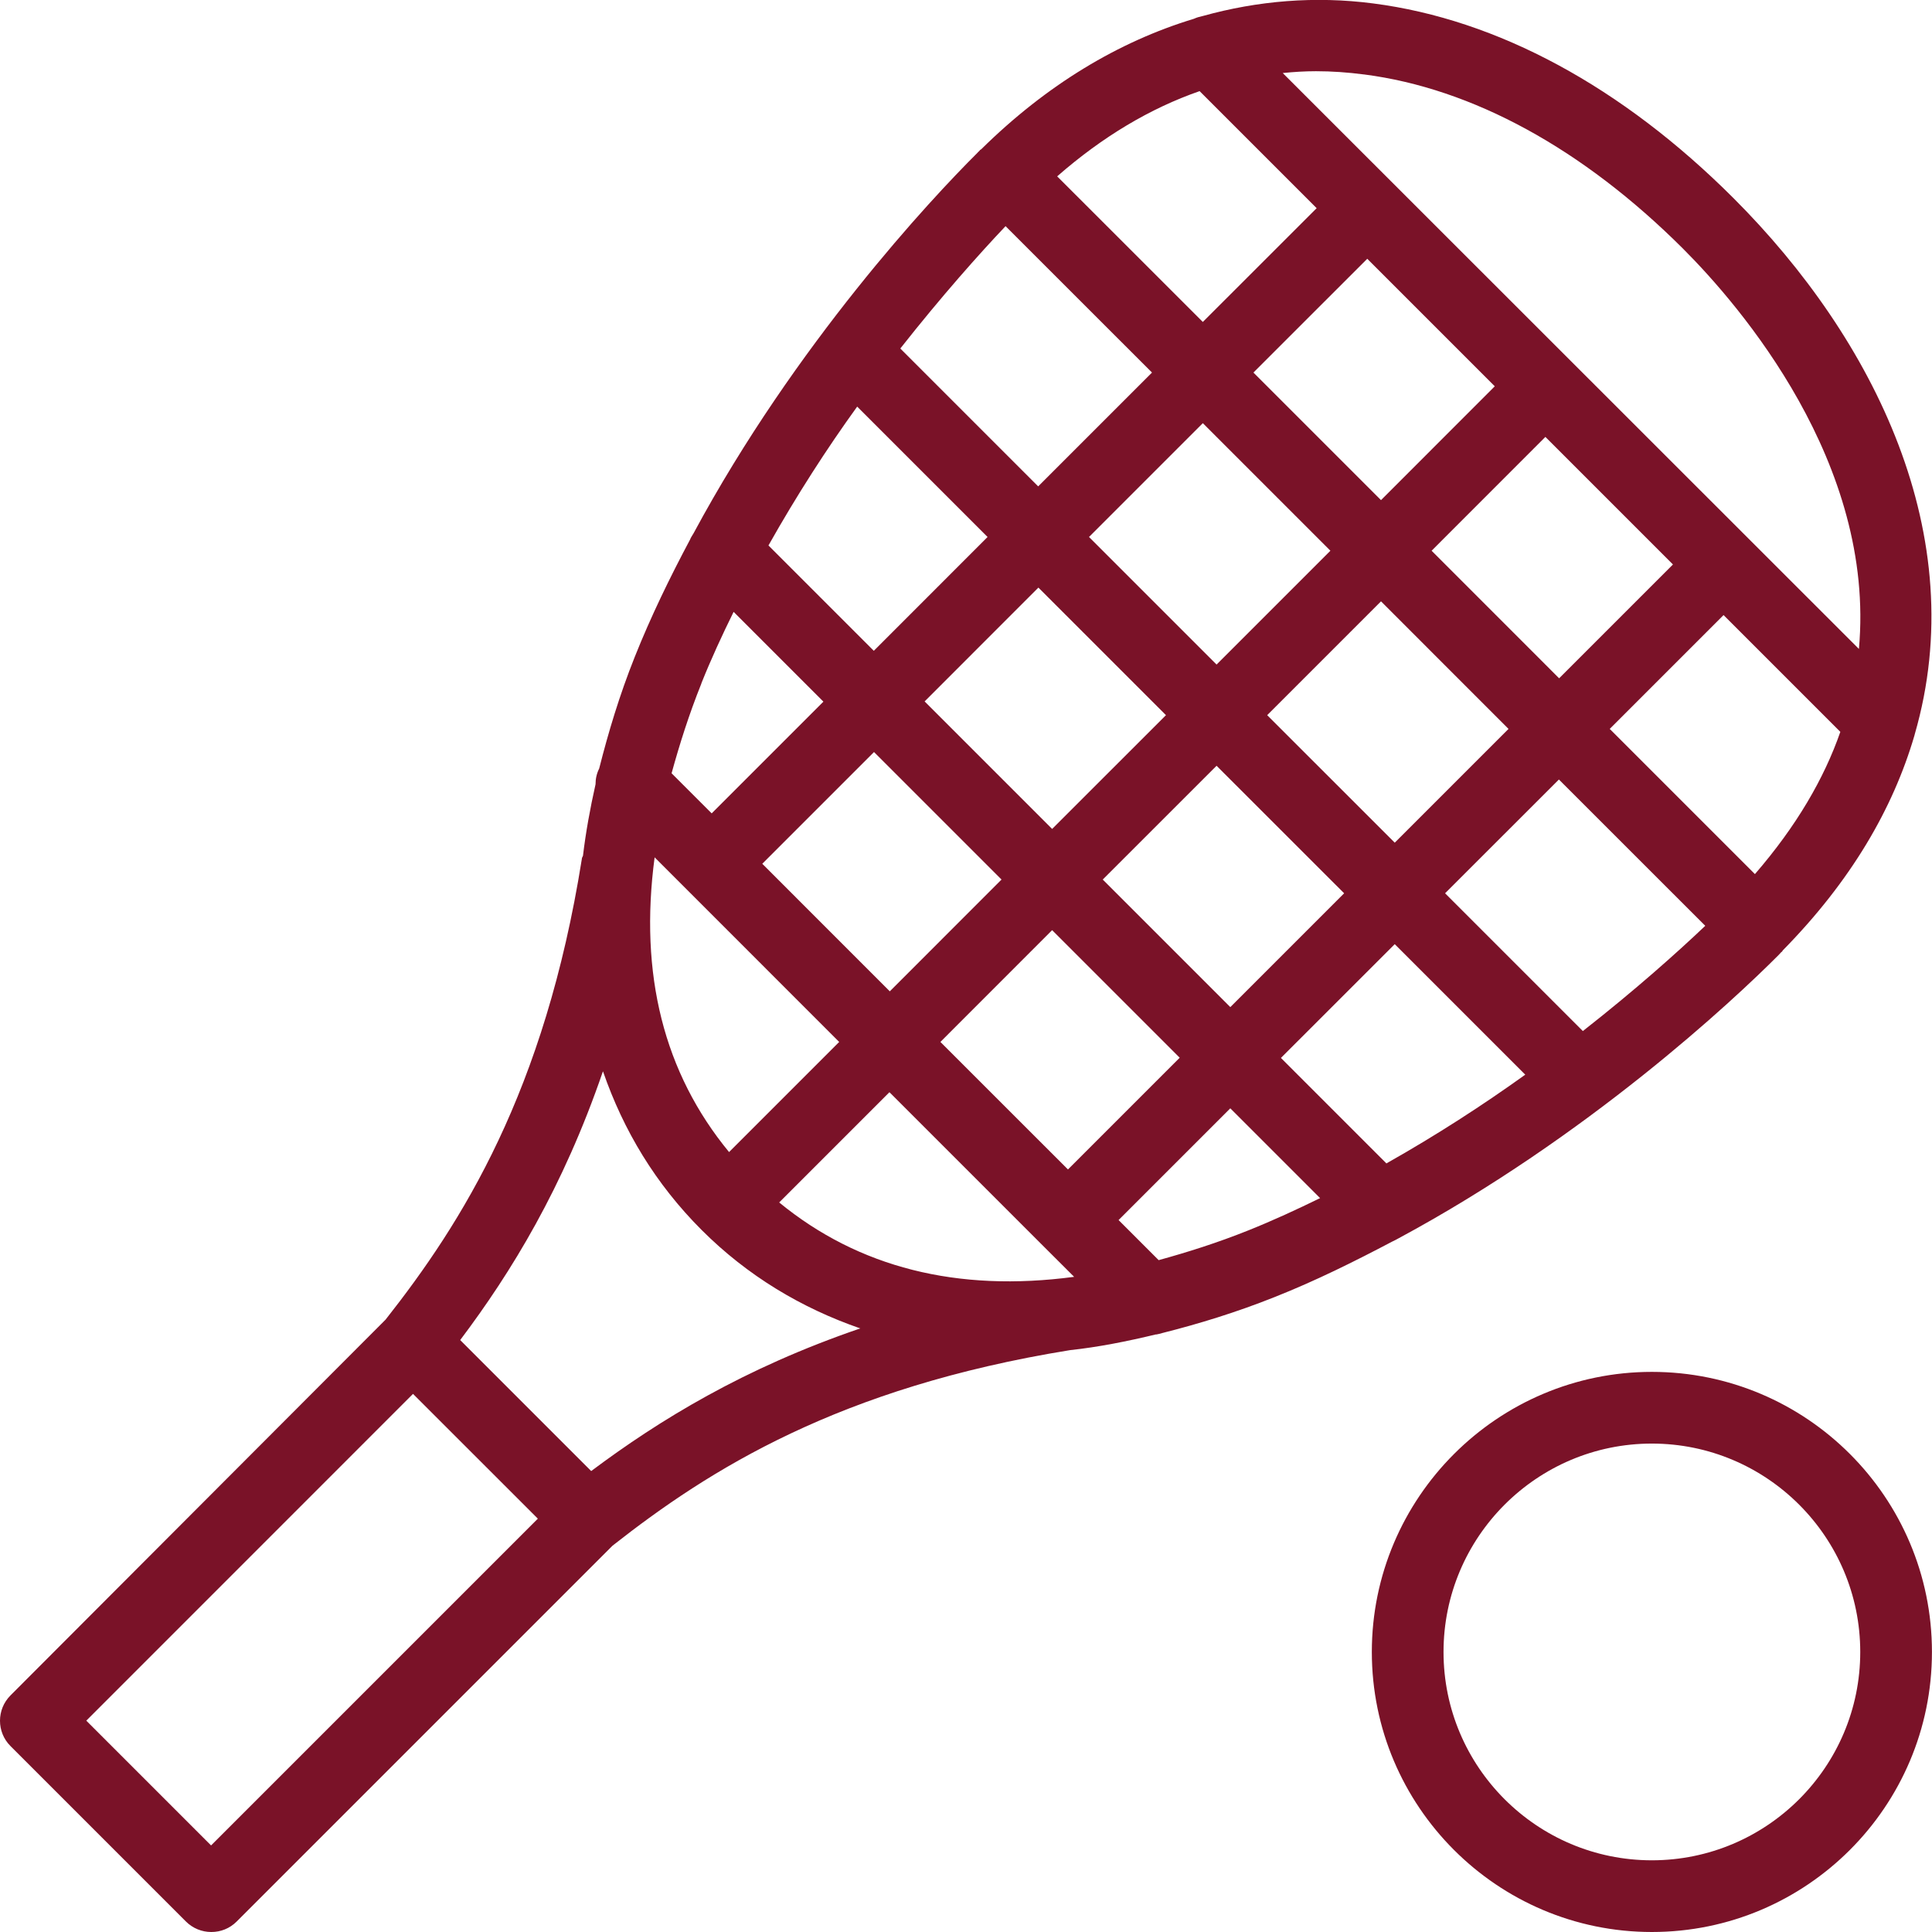 <svg width="36" height="36" viewBox="0 0 36 36" fill="none" xmlns="http://www.w3.org/2000/svg">
<path d="M21.538 24.868C21.581 24.859 21.624 24.851 21.662 24.838C22.34 24.667 23.036 24.454 23.753 24.168C24.517 23.865 25.238 23.506 25.942 23.135C25.98 23.118 26.019 23.097 26.057 23.076C29.586 21.177 32.295 18.646 33.144 17.793C33.161 17.776 33.174 17.759 33.191 17.742C33.191 17.742 33.2 17.738 33.204 17.733C33.213 17.725 33.213 17.721 33.217 17.712C34.497 16.411 35.274 15.062 35.67 13.714C35.675 13.701 35.675 13.693 35.679 13.68C36.746 9.993 34.928 6.319 32.304 3.695C30.226 1.617 27.905 0.363 25.588 0.064C24.504 -0.077 23.437 0.013 22.409 0.299C22.353 0.312 22.302 0.324 22.247 0.35C20.839 0.777 19.499 1.583 18.283 2.782C18.274 2.786 18.266 2.791 18.261 2.795C18.261 2.795 18.257 2.803 18.253 2.808C18.236 2.825 18.219 2.838 18.206 2.855C17.352 3.704 14.822 6.409 12.923 9.938C12.902 9.976 12.872 10.014 12.859 10.053C12.484 10.757 12.13 11.482 11.827 12.242C11.541 12.959 11.336 13.646 11.165 14.32C11.118 14.414 11.097 14.512 11.097 14.614C10.995 15.067 10.914 15.515 10.863 15.946C10.854 15.967 10.841 15.984 10.841 16.01C10.15 20.345 8.61 22.781 7.184 24.59L0.195 31.592C-0.065 31.853 -0.065 32.275 0.195 32.535L3.464 35.804C3.592 35.932 3.762 36 3.937 36C4.112 36 4.279 35.936 4.411 35.804L11.413 28.802C13.214 27.385 15.637 25.853 19.938 25.158C20.459 25.102 20.996 24.996 21.547 24.863L21.538 24.868ZM12.198 15.975L15.637 19.415L13.585 21.467C12.369 19.991 11.908 18.156 12.198 15.975ZM13.069 12.733C13.252 12.276 13.457 11.832 13.67 11.401L15.343 13.074L13.261 15.156L12.514 14.409C12.663 13.868 12.838 13.313 13.069 12.737V12.733ZM15.97 7.574L18.402 10.006L16.282 12.127L14.319 10.164C14.848 9.225 15.407 8.359 15.974 7.574H15.97ZM18.739 4.216L21.466 6.942L19.345 9.063L16.776 6.494C17.549 5.513 18.253 4.724 18.739 4.212V4.216ZM22.353 1.698L24.534 3.879L22.413 5.999L19.699 3.286C20.544 2.547 21.432 2.018 22.353 1.698ZM27.853 7.198L25.733 9.319L23.356 6.942L25.477 4.822L27.853 7.198ZM32.696 16.283L29.995 13.582L32.116 11.461L34.292 13.637C33.989 14.508 33.473 15.395 32.701 16.287L32.696 16.283ZM29.496 19.214L26.927 16.645L29.048 14.525L31.775 17.251C31.263 17.738 30.477 18.442 29.492 19.214H29.496ZM25.831 21.676L23.868 19.713L25.989 17.593L28.421 20.025C27.636 20.588 26.77 21.151 25.831 21.68V21.676ZM17.523 19.415L19.605 17.332L21.982 19.709L19.9 21.791L17.523 19.415ZM22.669 12.383L20.292 10.006L22.413 7.885L24.79 10.262L22.669 12.383ZM25.733 11.205L28.109 13.582L25.989 15.702L23.612 13.326L25.733 11.205ZM21.726 13.326L19.605 15.446L17.229 13.07L19.349 10.949L21.726 13.326ZM18.662 16.389L16.58 18.472L14.204 16.095L16.286 14.013L18.662 16.389ZM20.548 16.389L22.669 14.269L25.046 16.645L22.925 18.766L20.548 16.389ZM29.052 12.639L26.676 10.262L28.796 8.141L31.173 10.518L29.052 12.639ZM16.58 20.358L19.426 23.204L20.015 23.792C17.835 24.083 15.996 23.617 14.519 22.406L16.572 20.353L16.58 20.358ZM23.262 22.926C22.686 23.157 22.131 23.332 21.59 23.481L20.843 22.734L22.925 20.652L24.598 22.325C24.163 22.538 23.719 22.743 23.262 22.926ZM25.417 1.387C27.435 1.647 29.492 2.769 31.361 4.634C32.423 5.696 34.953 8.632 34.638 12.092L23.902 1.361C24.107 1.34 24.312 1.327 24.521 1.327C24.815 1.327 25.114 1.348 25.413 1.387H25.417ZM11.238 19.969C11.618 21.066 12.215 22.06 13.073 22.918C13.93 23.775 14.933 24.373 16.03 24.753C13.858 25.495 12.283 26.463 11.016 27.411L8.575 24.97C9.527 23.707 10.491 22.133 11.234 19.965L11.238 19.969ZM3.933 34.387L1.608 32.062L7.696 25.973L10.022 28.298L3.933 34.387ZM30.78 25.563C27.905 25.563 25.562 27.906 25.562 30.782C25.562 33.657 27.9 36 30.78 36C33.661 36 35.999 33.662 35.999 30.782C35.999 27.901 33.661 25.563 30.78 25.563ZM30.78 34.664C28.639 34.664 26.898 32.924 26.898 30.782C26.898 28.64 28.639 26.899 30.78 26.899C32.922 26.899 34.663 28.64 34.663 30.782C34.663 32.924 32.922 34.664 30.78 34.664Z" fill="#7A1228"/>
</svg>
